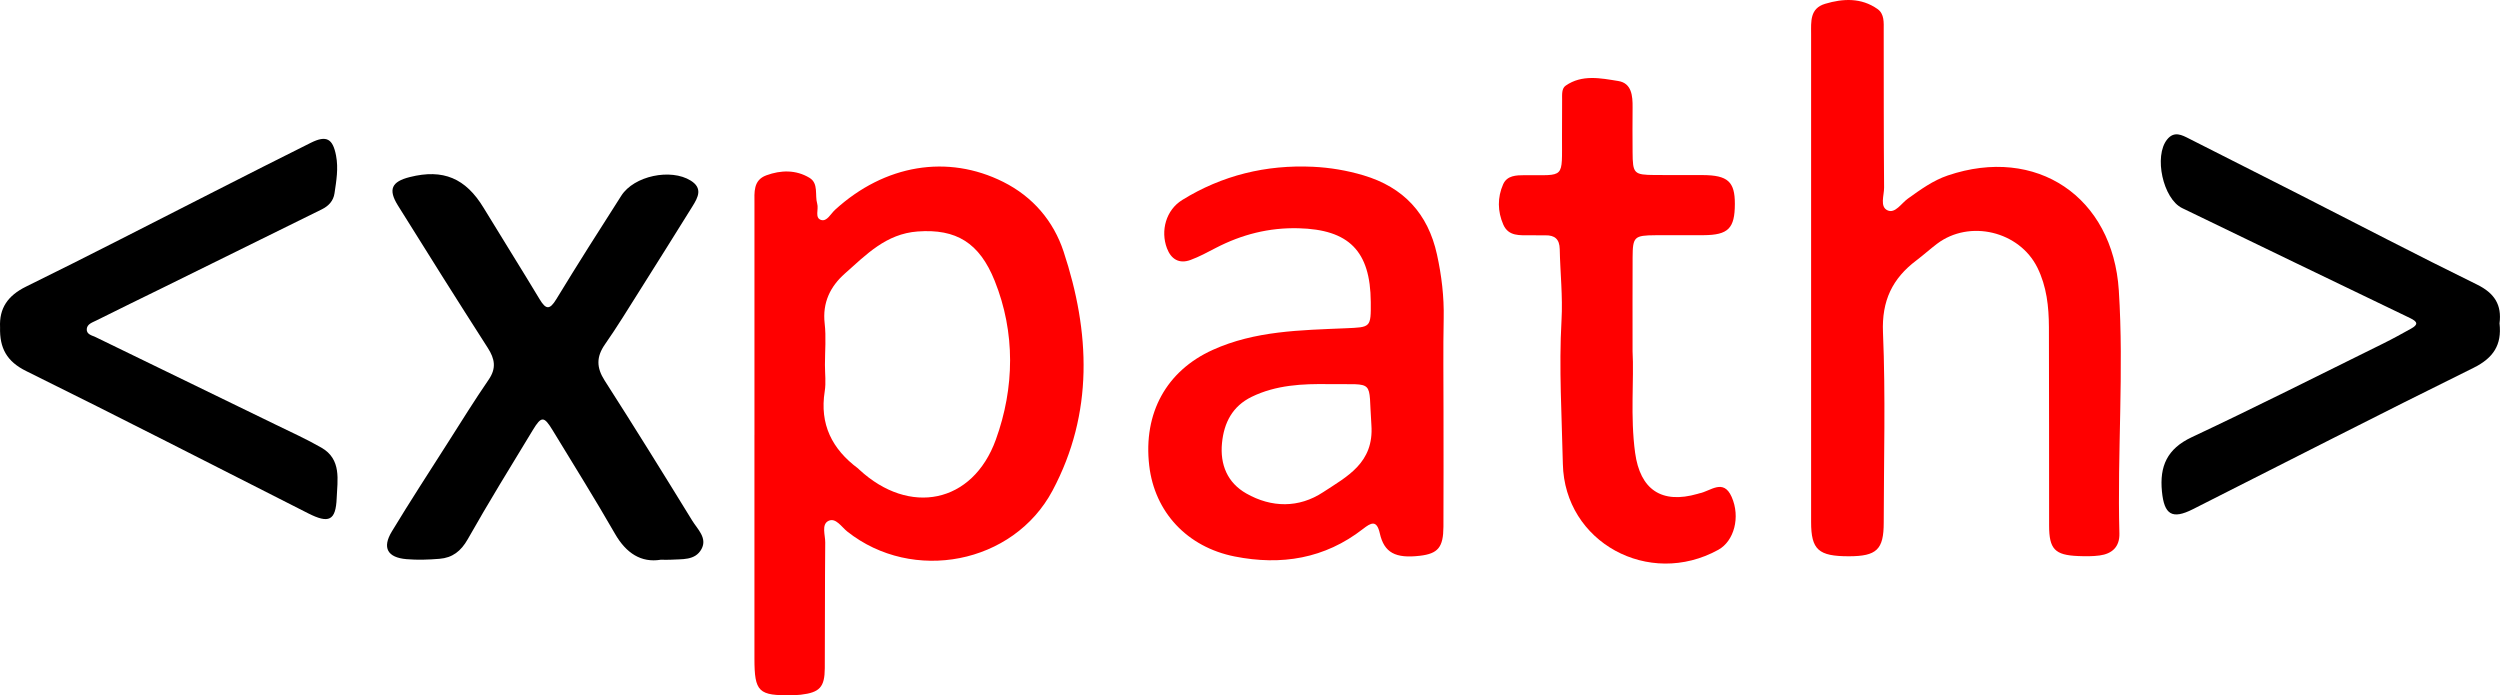 <?xml version="1.0" encoding="UTF-8"?>
<svg id="Layer_1" data-name="Layer 1" xmlns="http://www.w3.org/2000/svg" viewBox="0 0 1200 333.72">
  <defs>
    <style>
      .cls-1 {
        fill: red;
      }
    </style>
  </defs>
  <path d="m317.06,268.69c-9.28,1.48-16.49-3.1-21.88-12.5-9.6-16.74-19.85-33.11-29.88-49.61-4.18-6.88-5.41-6.97-9.53-.18-10.56,17.39-21.25,34.72-31.26,52.43-3.25,5.75-7.36,8.9-13.54,9.4-5.26.43-10.6.62-15.84.17-9.17-.78-11.78-5.48-7.05-13.29,8.76-14.48,18-28.66,27.09-42.93,6.39-10.04,12.67-20.16,19.4-29.96,3.77-5.48,2.94-9.96-.43-15.22-14.55-22.68-28.91-45.5-43.15-68.38-4.8-7.71-3.03-11.45,5.75-13.64,15.98-4,26.75.55,35.36,14.73,8.92,14.69,18.08,29.23,26.93,43.95,2.99,4.97,4.82,5.18,7.99-.04,10.17-16.71,20.67-33.24,31.22-49.71,6.09-9.51,23.73-13.19,33.3-7.22,5.86,3.65,3.53,8.02.9,12.25-8.38,13.47-16.8,26.92-25.27,40.33-5.51,8.72-10.88,17.55-16.78,26-4.2,6.02-4.15,11.17-.16,17.39,14.27,22.26,28.2,44.74,42.05,67.27,2.51,4.09,7.3,8.28,4.44,13.6-3.07,5.69-9.48,4.75-14.96,5.14-1.05.07-2.12.01-4.71.01Z"/>
  <g>
    <path class="cls-1" d="m362.14,208.82c0-37.07,0-74.13,0-111.2,0-5.3-.69-11.12,5.72-13.47,6.97-2.56,14.22-2.7,20.69,1.2,4.48,2.71,2.48,8.26,3.71,12.44.79,2.66-1.33,6.81,1.89,7.8,2.78.86,4.59-2.98,6.67-4.88,23.88-21.79,54.08-26.74,80.72-13.4,14.35,7.18,24.17,18.91,28.97,33.41,12.79,38.67,14.51,77.52-5.27,114.71-18.81,35.36-67.17,44.61-98.58,19.68-2.74-2.18-5.54-6.83-9.03-5.07-3.43,1.73-1.49,6.78-1.52,10.33-.19,20.12-.1,40.24-.21,60.36-.05,9.11-2.45,11.66-11.49,12.73-1.31.16-2.64.18-3.96.21-16.4.37-18.32-1.48-18.32-17.64,0-35.74,0-71.48,0-107.23Zm33.83-33.71c0,4.24.56,8.56-.1,12.69-2.52,15.84,3.52,27.78,15.99,37.05.21.16.38.37.57.55,24.05,22.3,54.45,16.39,65.58-14.39,9.01-24.91,9.4-51.4-.56-76.22-7.33-18.25-18.44-25.04-36.98-23.68-15.16,1.11-24.73,11.15-34.93,20.19-7,6.19-10.84,13.98-9.7,23.96.75,6.53.14,13.22.13,19.84Z"/>
    <path class="cls-1" d="m869.33,132.99c0-38.92,0-77.84,0-116.76,0-5.84-.66-12.21,6.75-14.41,8.63-2.57,17.31-2.97,25.1,2.49,3.39,2.37,3,6.55,3,10.27.04,25.15-.02,50.31.18,75.46.03,3.76-2.17,9.22,1.7,10.95,3.63,1.62,6.6-3.42,9.72-5.65,6.05-4.32,12.03-8.7,19.14-11.11,42.48-14.43,79.23,10.17,82.11,55.19,2.49,38.86-.77,77.75.28,116.62.17,6.47-3.52,9.78-9.52,10.59-3.39.46-6.87.4-10.3.27-11.15-.45-13.9-3.32-13.92-14.55-.05-31.77.03-63.54-.09-95.32-.04-9.83-1.07-19.54-5.54-28.58-8.65-17.49-32.58-23.22-48.17-11.43-3.37,2.55-6.52,5.41-9.89,7.96-11.54,8.69-16.69,19.34-16.05,34.6,1.28,30.39.39,60.88.36,91.33-.01,12.89-3.39,16.09-16.74,16.1-14.6,0-18.11-3.12-18.12-16.44-.03-39.19-.01-78.37,0-117.56Z"/>
    <path class="cls-1" d="m692.88,197.25c0,18.53.06,37.05-.03,55.58-.05,9.9-2.62,12.92-11.31,13.94-11.71,1.37-17.14-1.45-19.23-10.76-1.5-6.65-4.23-5.11-8.09-2.11-18.37,14.28-39.18,17.64-61.56,13.21-22.78-4.51-38.43-21.24-41.03-43.61-2.94-25.26,8.3-45.51,30.44-55.53,20.36-9.22,42.13-9.47,63.77-10.4,12.11-.52,12.22-.24,12.13-12.64-.17-24.51-10.54-34.77-34.7-35.37-14.19-.36-27.22,2.99-39.67,9.44-3.99,2.07-7.97,4.25-12.17,5.79-5.46,2-9.33-.41-11.3-5.64-3.17-8.43-.42-18.35,7.31-23.14,19.18-11.88,40.31-17.01,62.79-15.96,8.16.38,16.28,1.74,24.21,4.1,19.29,5.74,31,18.39,35.3,37.97,2.22,10.11,3.45,20.29,3.23,30.7-.3,14.81-.08,29.64-.09,44.46Zm-54.95-12.87c-12.74-.2-25.39.38-37.13,6.1-9.18,4.47-13.29,12.37-14.24,22.18-1.01,10.41,2.63,19.07,11.67,24.21,12.14,6.9,25.22,7.04,36.86-.61,11.5-7.56,24.49-14.04,23.18-32.29-1.6-22.29,2.35-19.31-20.34-19.58Z"/>
    <path class="cls-1" d="m783.62,168.28c.77,14.12-1.14,31.59,1.23,49.03,2.41,17.71,12.72,24.74,30.02,19.74.25-.07.5-.18.76-.23,5.37-.98,11.55-7.35,15.56,1.69,4.3,9.7,1.18,21.21-6.39,25.39-33.32,18.4-73.83-3.56-74.63-41.23-.49-22.98-1.94-45.97-.64-69.02.64-11.31-.63-22.73-.86-34.1-.1-4.73-2.37-6.69-6.91-6.59-2.38.05-4.77-.04-7.15-.04-5.04-.01-10.54.65-13.05-5.15-2.74-6.31-2.84-12.98-.06-19.29,1.89-4.28,6.27-4.37,10.32-4.39,19.68-.11,17.87,2.14,17.94-18.76.02-5.83,0-11.65.05-17.48.02-2.38-.3-5.34,1.7-6.73,7.87-5.49,16.85-3.57,25.26-2.23,6.43,1.03,6.93,7.08,6.87,12.67-.08,7.15-.04,14.3,0,21.45.06,10.35.6,10.92,10.65,11,7.68.06,15.36,0,23.04.03,11.99.07,15.42,3.16,15.4,13.8-.02,11.81-3.15,14.97-15.03,15.05-7.68.05-15.36-.04-23.04.02-10.27.08-10.96.72-11.01,10.72-.07,13.77-.02,27.54-.02,44.63Z"/>
  </g>
  <path d="m1199.78,155.32c1.13,10.23-2.95,16.53-12.53,21.26-45.08,22.24-89.81,45.2-134.69,67.85-9.97,5.03-13.74,2.6-14.83-8.52-1.18-12.12,2.47-20.48,14.28-26.04,30.88-14.5,61.34-29.9,91.95-44.99,4.51-2.22,8.9-4.67,13.3-7.1,3.59-1.98,3.3-3.32-.45-5.12-36.5-17.51-72.92-35.16-109.37-52.77-9.18-4.44-13.69-24.95-7.21-32.95,3.41-4.21,7.1-2.13,10.68-.32,17.24,8.7,34.48,17.42,51.7,26.18,28.76,14.63,57.36,29.57,86.32,43.77,8.47,4.15,12.02,9.78,10.83,18.74Z"/>
  <path d="m.03,157.14c-.44-9.17,3.66-15.23,12.48-19.57,30.4-14.92,60.47-30.49,90.68-45.81,15.33-7.77,30.64-15.6,46.04-23.24,7.52-3.73,10.51-1.94,12.07,6.14,1.19,6.16.15,12.14-.74,18.14-.54,3.63-2.8,6.07-6.16,7.72-25.41,12.48-50.78,25.04-76.17,37.56-10.67,5.26-21.38,10.42-32.01,15.76-1.8.91-4.35,1.65-4.57,4.02-.25,2.69,2.54,3.13,4.3,3.98,28.76,14.03,57.57,27.97,86.35,41.97,7.37,3.59,14.87,6.99,21.97,11.06,9.78,5.6,7.68,15.58,7.34,24.22-.43,10.89-3.79,12.32-13.7,7.3-45.09-22.83-90.04-45.93-135.36-68.29C3.18,173.47-.22,167.04.03,157.14Z"/>
</svg>